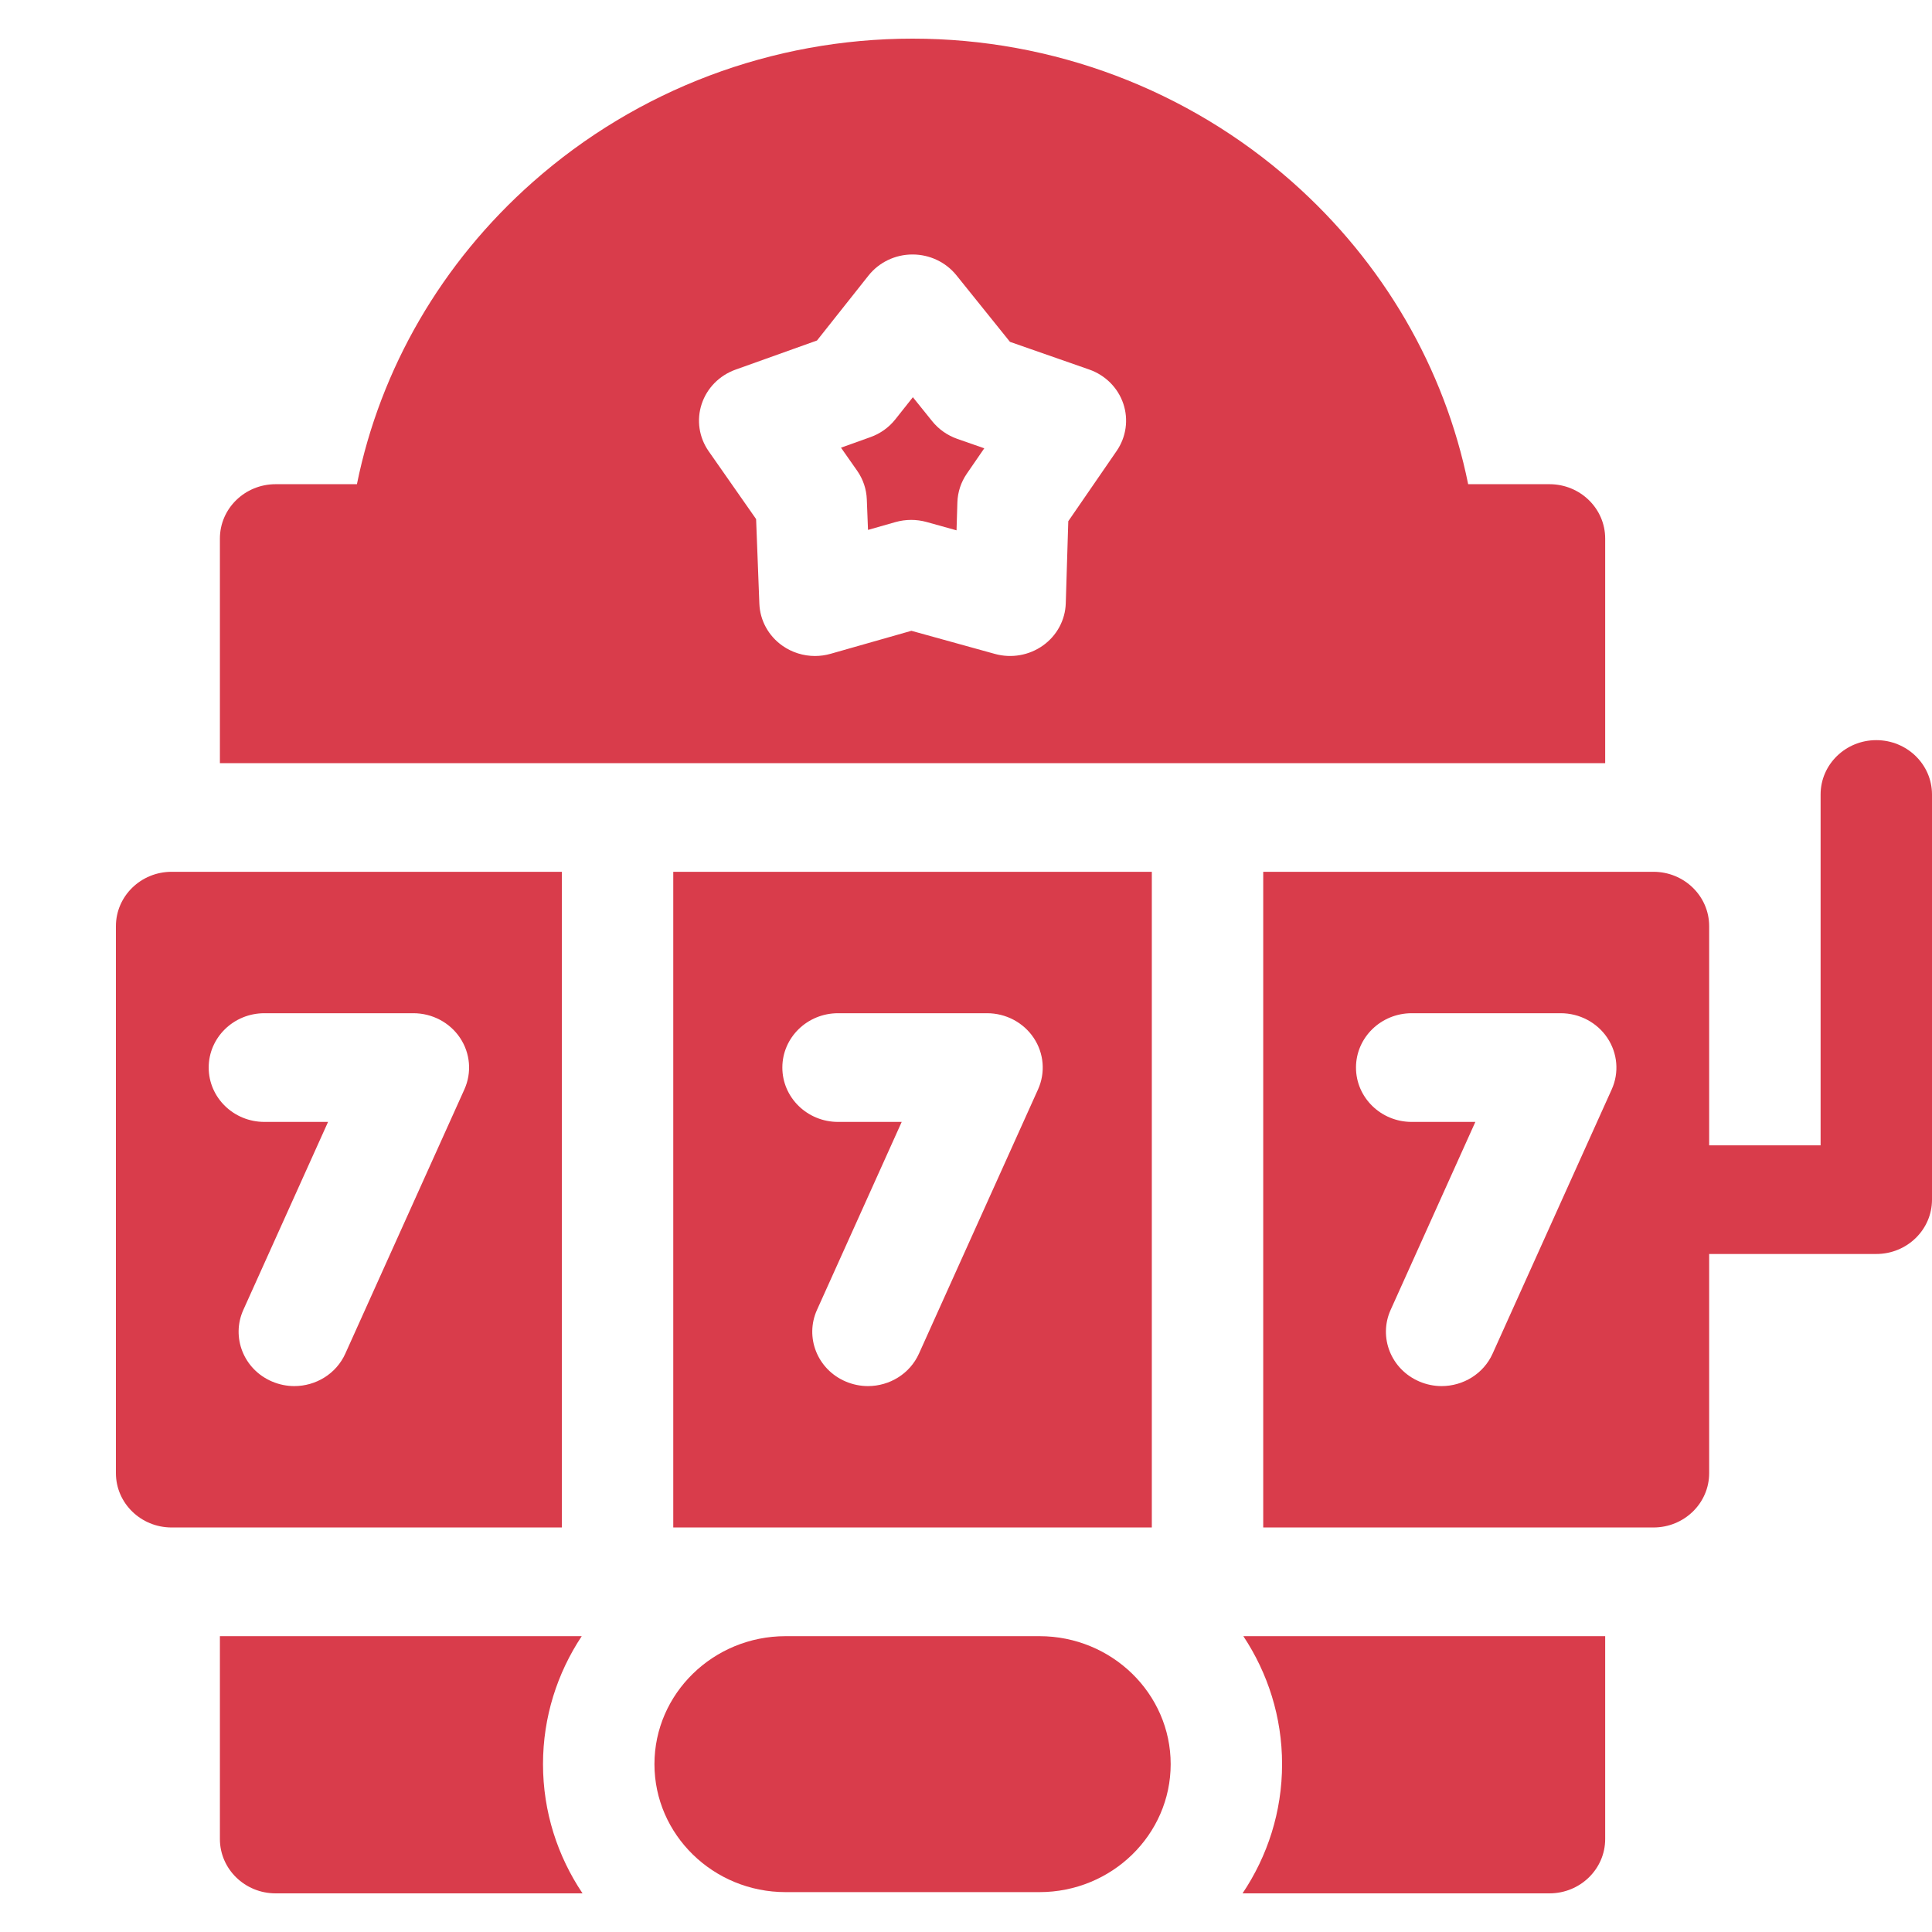 <?xml version="1.0" encoding="UTF-8"?>
<svg xmlns="http://www.w3.org/2000/svg" width="50" height="50" viewBox="0 0 50 50" fill="none">
  <path d="M48.558 19.155C47.762 19.155 47.117 19.785 47.117 20.561V29.641H44.233V23.969C44.233 23.192 43.588 22.562 42.791 22.562H32.692V39.531H42.791C43.588 39.531 44.233 38.902 44.233 38.125V32.453H48.558C49.355 32.453 50 31.823 50 31.047V20.561C50 19.785 49.355 19.155 48.558 19.155ZM41.711 28.194L38.629 35.031C38.392 35.558 37.863 35.872 37.309 35.872C37.115 35.872 36.918 35.833 36.73 35.752C36.001 35.44 35.669 34.61 35.99 33.899L38.182 29.035H36.535C35.739 29.035 35.093 28.405 35.093 27.628C35.093 26.852 35.739 26.222 36.535 26.222H40.391C40.878 26.222 41.332 26.462 41.598 26.86C41.864 27.258 41.907 27.76 41.711 28.194Z" fill="#D93C4B"></path>
  <path d="M24.126 10.902L23.625 10.28L23.171 10.853C23.005 11.062 22.782 11.222 22.527 11.313L21.765 11.586L22.184 12.184C22.337 12.403 22.423 12.659 22.433 12.924L22.464 13.714L23.176 13.511C23.308 13.474 23.445 13.455 23.581 13.455C23.713 13.455 23.846 13.473 23.975 13.508L24.755 13.725L24.777 13.001C24.785 12.736 24.87 12.479 25.021 12.259L25.473 11.602L24.774 11.358C24.519 11.268 24.294 11.111 24.126 10.902Z" fill="#D93C4B"></path>
  <path d="M41.542 13.938C41.542 13.161 40.897 12.531 40.1 12.531H37.996C37.389 9.535 35.8 6.793 33.442 4.708C30.737 2.317 27.247 1 23.617 1C19.986 1 16.497 2.317 13.792 4.709C11.433 6.793 9.845 9.535 9.237 12.531H7.133C6.337 12.531 5.691 13.161 5.691 13.938V19.75H41.542V13.938ZM28.899 11.67L27.647 13.489L27.582 15.612C27.569 16.046 27.352 16.449 26.993 16.705C26.635 16.961 26.175 17.042 25.747 16.923L23.587 16.325L21.497 16.92C21.364 16.958 21.228 16.977 21.092 16.977C20.793 16.977 20.498 16.886 20.249 16.711C19.889 16.458 19.668 16.056 19.652 15.623L19.568 13.434L18.341 11.679C18.09 11.321 18.023 10.87 18.159 10.457C18.295 10.044 18.618 9.716 19.036 9.566L21.144 8.812L22.476 7.132C22.748 6.789 23.167 6.587 23.611 6.586H23.617C24.059 6.586 24.477 6.784 24.751 7.123L26.138 8.847L28.188 9.563C28.606 9.709 28.932 10.035 29.071 10.447C29.21 10.859 29.146 11.31 28.899 11.67Z" fill="#D93C4B"></path>
  <path d="M26.901 42.344H20.332C18.46 42.344 16.937 43.83 16.937 45.656C16.937 47.482 18.46 48.968 20.332 48.968H26.901C28.773 48.968 30.297 47.482 30.297 45.656C30.297 43.83 28.773 42.344 26.901 42.344Z" fill="#D93C4B"></path>
  <path d="M33.18 45.656C33.18 46.889 32.803 48.038 32.157 49H40.1C40.896 49 41.542 48.37 41.542 47.594V42.344H32.178C32.811 43.299 33.18 44.436 33.18 45.656Z" fill="#D93C4B"></path>
  <path d="M15.055 42.344H5.691V47.594C5.691 48.37 6.337 49 7.133 49H15.076C14.43 48.038 14.053 46.889 14.053 45.656C14.053 44.436 14.422 43.299 15.055 42.344Z" fill="#D93C4B"></path>
  <path d="M14.541 22.562H4.442C3.646 22.562 3 23.192 3 23.969V38.125C3 38.902 3.646 39.531 4.442 39.531H14.541V22.562H14.541ZM12.018 28.194L8.937 35.031C8.7 35.558 8.171 35.872 7.617 35.872C7.423 35.872 7.226 35.833 7.037 35.752C6.308 35.44 5.977 34.61 6.298 33.899L8.49 29.035H6.843C6.046 29.035 5.401 28.405 5.401 27.628C5.401 26.852 6.046 26.222 6.843 26.222H10.698C11.185 26.222 11.64 26.462 11.906 26.86C12.172 27.258 12.214 27.76 12.018 28.194Z" fill="#D93C4B"></path>
  <path d="M29.809 39.531V22.562H17.424V39.531H29.809ZM21.689 26.222H25.545C26.032 26.222 26.486 26.462 26.752 26.86C27.018 27.258 27.06 27.76 26.864 28.194L23.783 35.031C23.546 35.558 23.017 35.872 22.463 35.872C22.269 35.872 22.072 35.833 21.883 35.752C21.154 35.44 20.823 34.61 21.144 33.899L23.336 29.035H21.689C20.893 29.035 20.247 28.405 20.247 27.628C20.247 26.852 20.892 26.222 21.689 26.222Z" fill="#D93C4B"></path>
</svg>
